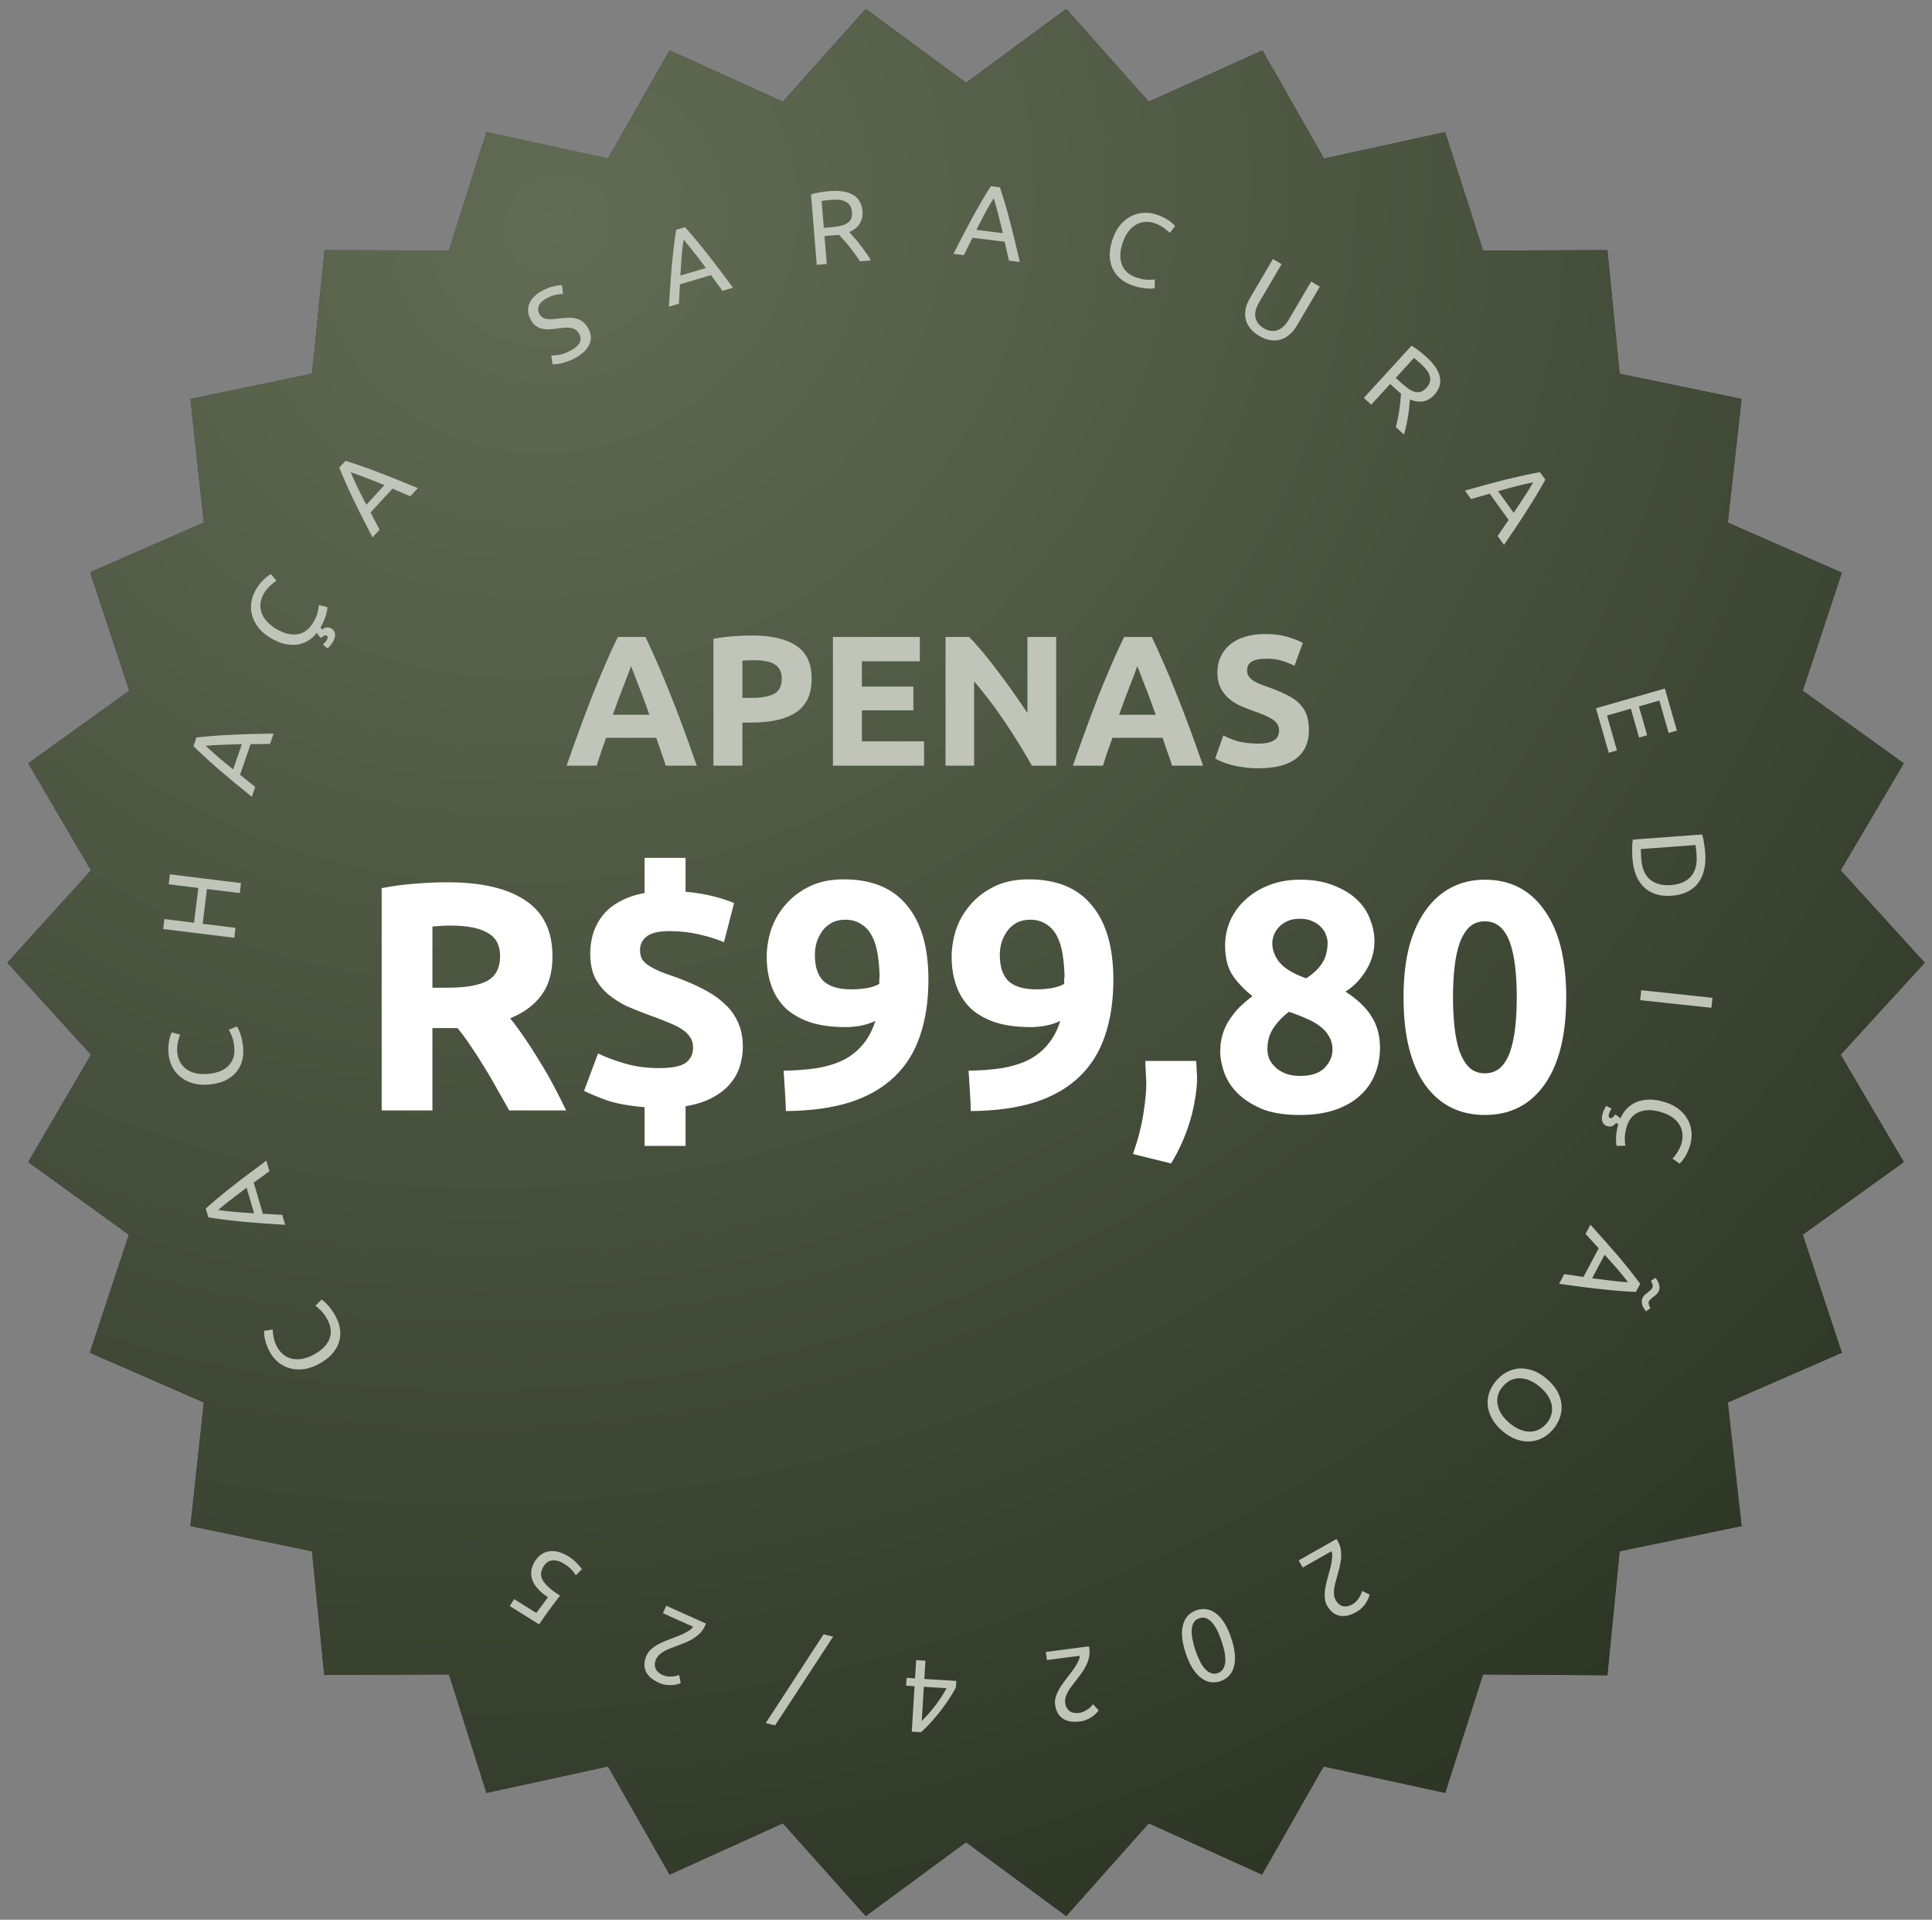 <svg width="153" height="152" viewBox="0 0 153 152" fill="none" xmlns="http://www.w3.org/2000/svg">
<rect x="0" y="0" width="153" height="152" fill="#808080" stroke="none"/>
<path d="M152.423 76.225L145.766 83.507L150.767 92.009L142.765 97.76L145.859 107.106L136.826 111.044L137.92 120.828L128.262 122.828L127.293 132.643L117.447 132.58L114.447 141.957L104.82 139.863L99.944 148.427L90.973 144.364L84.44 151.709L76.501 145.864L68.562 151.709L61.998 144.364L53.028 148.427L48.152 139.863L38.525 141.957L35.555 132.58L25.678 132.611L24.709 122.828L15.082 120.828L16.145 111.044L7.112 107.106L10.206 97.76L2.236 92.009L7.206 83.507L0.579 76.225L7.206 68.911L2.236 60.44L10.238 54.689L7.143 45.312L16.145 41.374L15.082 31.59L24.709 29.59L25.709 19.807L35.555 19.838L38.525 10.461L48.152 12.555L53.028 3.991L61.998 8.054L68.562 0.709L76.501 6.554L84.44 0.709L90.973 8.054L99.975 3.991L104.851 12.555L114.447 10.461L117.447 19.838L127.293 19.807L128.262 29.59L137.92 31.59L136.826 41.374L145.859 45.343L142.765 54.689L150.767 60.44L145.766 68.911L152.423 76.225Z" fill="#2D3525"/>
<path d="M152.423 76.225L145.766 83.507L150.767 92.009L142.765 97.76L145.859 107.106L136.826 111.044L137.92 120.828L128.262 122.828L127.293 132.643L117.447 132.58L114.447 141.957L104.82 139.863L99.944 148.427L90.973 144.364L84.44 151.709L76.501 145.864L68.562 151.709L61.998 144.364L53.028 148.427L48.152 139.863L38.525 141.957L35.555 132.58L25.678 132.611L24.709 122.828L15.082 120.828L16.145 111.044L7.112 107.106L10.206 97.76L2.236 92.009L7.206 83.507L0.579 76.225L7.206 68.911L2.236 60.44L10.238 54.689L7.143 45.312L16.145 41.374L15.082 31.59L24.709 29.59L25.709 19.807L35.555 19.838L38.525 10.461L48.152 12.555L53.028 3.991L61.998 8.054L68.562 0.709L76.501 6.554L84.44 0.709L90.973 8.054L99.975 3.991L104.851 12.555L114.447 10.461L117.447 19.838L127.293 19.807L128.262 29.59L137.92 31.59L136.826 41.374L145.859 45.343L142.765 54.689L150.767 60.44L145.766 68.911L152.423 76.225Z" fill="url(#paint0_radial_8222_218)"/>
<path d="M35.456 69.857C38.136 69.857 40.189 70.338 41.615 71.3C43.041 72.245 43.753 73.722 43.753 75.732C43.753 76.986 43.461 78.008 42.877 78.799C42.31 79.572 41.486 80.181 40.404 80.628C40.764 81.075 41.142 81.59 41.537 82.174C41.932 82.741 42.319 83.342 42.697 83.978C43.092 84.596 43.47 85.249 43.831 85.936C44.191 86.606 44.526 87.267 44.836 87.92H40.326C40 87.336 39.665 86.744 39.321 86.142C38.995 85.541 38.651 84.957 38.291 84.39C37.947 83.823 37.603 83.291 37.26 82.793C36.916 82.277 36.573 81.813 36.229 81.401H34.245V87.92H30.225V70.321C31.101 70.149 32.003 70.029 32.931 69.96C33.876 69.891 34.718 69.857 35.456 69.857ZM35.688 73.284C35.396 73.284 35.13 73.293 34.889 73.31C34.666 73.327 34.451 73.344 34.245 73.362V78.206H35.379C36.891 78.206 37.973 78.017 38.626 77.639C39.278 77.261 39.605 76.617 39.605 75.706C39.605 74.83 39.27 74.212 38.6 73.851C37.947 73.473 36.977 73.284 35.688 73.284ZM51.045 87.663C49.791 87.559 48.769 87.371 47.979 87.096C47.206 86.804 46.631 86.563 46.253 86.374L47.361 83.411C47.962 83.703 48.675 83.969 49.499 84.21C50.341 84.45 51.226 84.57 52.153 84.57C53.201 84.57 53.914 84.433 54.292 84.158C54.687 83.866 54.885 83.463 54.885 82.947C54.885 82.621 54.807 82.346 54.653 82.123C54.498 81.882 54.275 81.667 53.983 81.478C53.691 81.289 53.322 81.109 52.875 80.937C52.428 80.748 51.913 80.551 51.329 80.345C50.762 80.138 50.204 79.915 49.654 79.675C49.121 79.417 48.632 79.108 48.185 78.747C47.756 78.386 47.404 77.948 47.129 77.433C46.871 76.9 46.742 76.265 46.742 75.526C46.742 74.959 46.819 74.418 46.974 73.903C47.146 73.37 47.404 72.889 47.747 72.46C48.091 72.03 48.537 71.669 49.087 71.377C49.637 71.068 50.29 70.845 51.045 70.707V67.925H54.292V70.604C55.185 70.69 55.95 70.819 56.586 70.991C57.238 71.163 57.754 71.335 58.132 71.506L57.333 74.598C56.766 74.358 56.105 74.152 55.349 73.98C54.61 73.808 53.828 73.722 53.004 73.722C52.179 73.722 51.587 73.86 51.226 74.135C50.865 74.409 50.685 74.77 50.685 75.217C50.685 75.492 50.736 75.732 50.839 75.938C50.959 76.127 51.14 76.299 51.38 76.454C51.621 76.608 51.913 76.763 52.257 76.918C52.617 77.055 53.047 77.21 53.545 77.381C54.301 77.656 54.996 77.957 55.632 78.283C56.285 78.61 56.843 78.987 57.307 79.417C57.788 79.829 58.157 80.319 58.415 80.886C58.69 81.453 58.827 82.114 58.827 82.87C58.827 83.385 58.75 83.9 58.595 84.416C58.441 84.914 58.183 85.378 57.822 85.807C57.462 86.237 56.989 86.606 56.405 86.915C55.838 87.225 55.134 87.448 54.292 87.585V90.729H51.045V87.663ZM67.443 78.335C67.838 78.335 68.25 78.3 68.68 78.232C69.109 78.146 69.427 78.034 69.633 77.897V77.665C69.633 77.596 69.633 77.527 69.633 77.459C69.65 77.39 69.659 77.33 69.659 77.278C69.642 76.66 69.59 76.084 69.504 75.552C69.418 75.002 69.272 74.53 69.066 74.135C68.86 73.722 68.577 73.404 68.216 73.181C67.872 72.941 67.443 72.82 66.928 72.82C66.515 72.82 66.155 72.906 65.845 73.078C65.536 73.25 65.287 73.473 65.098 73.748C64.909 74.023 64.763 74.323 64.66 74.65C64.574 74.976 64.531 75.294 64.531 75.603C64.531 76.531 64.754 77.218 65.201 77.665C65.665 78.111 66.412 78.335 67.443 78.335ZM69.324 80.834C68.963 81.006 68.559 81.135 68.113 81.221C67.683 81.289 67.314 81.324 67.005 81.324C65.888 81.324 64.935 81.195 64.145 80.937C63.355 80.662 62.702 80.284 62.186 79.803C61.688 79.305 61.319 78.713 61.078 78.025C60.838 77.338 60.718 76.582 60.718 75.758C60.718 75.071 60.829 74.367 61.053 73.645C61.293 72.924 61.662 72.271 62.161 71.687C62.659 71.085 63.286 70.596 64.042 70.218C64.815 69.823 65.742 69.625 66.825 69.625C69.04 69.625 70.707 70.312 71.823 71.687C72.957 73.044 73.524 75.002 73.524 77.562C73.524 79.245 73.301 80.731 72.854 82.019C72.425 83.308 71.746 84.39 70.819 85.266C69.908 86.142 68.74 86.812 67.314 87.276C65.888 87.723 64.196 87.955 62.238 87.972C62.221 87.422 62.195 86.89 62.161 86.374C62.126 85.859 62.092 85.326 62.057 84.777C63.037 84.759 63.921 84.691 64.712 84.57C65.502 84.433 66.198 84.218 66.799 83.926C67.4 83.617 67.907 83.213 68.319 82.715C68.749 82.217 69.084 81.59 69.324 80.834ZM82.088 78.335C82.483 78.335 82.896 78.3 83.325 78.232C83.755 78.146 84.072 78.034 84.278 77.897V77.665C84.278 77.596 84.278 77.527 84.278 77.459C84.296 77.39 84.304 77.33 84.304 77.278C84.287 76.66 84.236 76.084 84.15 75.552C84.064 75.002 83.918 74.53 83.712 74.135C83.505 73.722 83.222 73.404 82.861 73.181C82.518 72.941 82.088 72.82 81.573 72.82C81.161 72.82 80.8 72.906 80.491 73.078C80.181 73.25 79.932 73.473 79.743 73.748C79.554 74.023 79.408 74.323 79.305 74.65C79.219 74.976 79.177 75.294 79.177 75.603C79.177 76.531 79.4 77.218 79.847 77.665C80.31 78.111 81.058 78.335 82.088 78.335ZM83.969 80.834C83.609 81.006 83.205 81.135 82.758 81.221C82.329 81.289 81.959 81.324 81.65 81.324C80.534 81.324 79.58 81.195 78.79 80.937C78 80.662 77.347 80.284 76.832 79.803C76.334 79.305 75.964 78.713 75.724 78.025C75.483 77.338 75.363 76.582 75.363 75.758C75.363 75.071 75.475 74.367 75.698 73.645C75.938 72.924 76.308 72.271 76.806 71.687C77.304 71.085 77.931 70.596 78.687 70.218C79.46 69.823 80.388 69.625 81.47 69.625C83.686 69.625 85.352 70.312 86.469 71.687C87.603 73.044 88.169 75.002 88.169 77.562C88.169 79.245 87.946 80.731 87.499 82.019C87.07 83.308 86.391 84.39 85.464 85.266C84.553 86.142 83.385 86.812 81.959 87.276C80.534 87.723 78.841 87.955 76.883 87.972C76.866 87.422 76.84 86.89 76.806 86.374C76.772 85.859 76.737 85.326 76.703 84.777C77.682 84.759 78.567 84.691 79.357 84.57C80.147 84.433 80.843 84.218 81.444 83.926C82.045 83.617 82.552 83.213 82.964 82.715C83.394 82.217 83.729 81.59 83.969 80.834ZM94.724 84.004C94.758 84.416 94.775 84.708 94.775 84.88C94.792 85.052 94.801 85.198 94.801 85.318C94.801 85.833 94.749 86.383 94.646 86.967C94.561 87.534 94.432 88.109 94.26 88.693C94.088 89.277 93.873 89.862 93.616 90.445C93.358 91.03 93.066 91.588 92.74 92.12L89.725 91.373C90.12 90.239 90.395 89.174 90.549 88.178C90.704 87.182 90.781 86.357 90.781 85.704C90.781 85.601 90.773 85.472 90.755 85.318C90.755 85.146 90.747 84.974 90.73 84.802C90.73 84.631 90.721 84.467 90.704 84.313C90.704 84.158 90.704 84.055 90.704 84.004H94.724ZM109.285 82.947C109.285 83.72 109.147 84.433 108.873 85.086C108.615 85.721 108.22 86.28 107.687 86.761C107.155 87.242 106.485 87.62 105.677 87.894C104.887 88.152 103.968 88.281 102.92 88.281C101.718 88.281 100.713 88.118 99.905 87.791C99.115 87.448 98.471 87.027 97.973 86.529C97.492 86.031 97.148 85.49 96.942 84.906C96.736 84.304 96.633 83.754 96.633 83.256C96.633 82.741 96.702 82.269 96.839 81.839C96.977 81.41 97.165 81.023 97.406 80.68C97.647 80.319 97.913 79.992 98.205 79.7C98.514 79.408 98.84 79.133 99.184 78.876C98.445 78.275 97.895 77.682 97.535 77.098C97.191 76.514 97.019 75.766 97.019 74.856C97.019 74.169 97.157 73.508 97.432 72.872C97.724 72.236 98.127 71.687 98.643 71.223C99.158 70.742 99.777 70.364 100.498 70.089C101.237 69.797 102.053 69.651 102.946 69.651C103.994 69.651 104.887 69.806 105.626 70.115C106.382 70.407 107 70.785 107.481 71.249C107.962 71.712 108.306 72.236 108.512 72.82C108.735 73.387 108.847 73.954 108.847 74.521C108.847 75.346 108.623 76.119 108.177 76.84C107.747 77.544 107.206 78.103 106.553 78.515C107.533 79.151 108.228 79.821 108.641 80.525C109.07 81.212 109.285 82.019 109.285 82.947ZM100.369 83.102C100.369 83.308 100.412 83.54 100.498 83.797C100.601 84.038 100.756 84.261 100.962 84.467C101.168 84.674 101.434 84.845 101.761 84.983C102.087 85.12 102.482 85.189 102.946 85.189C103.839 85.189 104.492 84.974 104.904 84.545C105.317 84.115 105.523 83.634 105.523 83.102C105.523 82.707 105.428 82.355 105.239 82.045C105.068 81.736 104.827 81.47 104.518 81.246C104.209 81.006 103.839 80.8 103.41 80.628C102.998 80.439 102.551 80.267 102.07 80.113C101.589 80.473 101.185 80.894 100.859 81.375C100.532 81.856 100.369 82.432 100.369 83.102ZM105.136 74.624C105.136 74.435 105.093 74.238 105.007 74.031C104.939 73.808 104.81 73.602 104.621 73.413C104.449 73.224 104.226 73.07 103.951 72.949C103.676 72.812 103.341 72.743 102.946 72.743C102.568 72.743 102.242 72.803 101.967 72.924C101.692 73.044 101.46 73.207 101.271 73.413C101.099 73.602 100.97 73.808 100.885 74.031C100.799 74.255 100.756 74.469 100.756 74.676C100.756 75.225 100.953 75.741 101.348 76.222C101.761 76.703 102.456 77.115 103.436 77.459C103.985 77.115 104.406 76.72 104.698 76.273C104.99 75.827 105.136 75.277 105.136 74.624ZM124.033 78.953C124.033 81.959 123.458 84.27 122.307 85.885C121.173 87.482 119.601 88.281 117.591 88.281C115.581 88.281 114.001 87.482 112.85 85.885C111.716 84.27 111.149 81.959 111.149 78.953C111.149 77.459 111.295 76.136 111.587 74.985C111.897 73.834 112.335 72.863 112.902 72.073C113.468 71.283 114.147 70.682 114.937 70.269C115.727 69.857 116.612 69.651 117.591 69.651C119.601 69.651 121.173 70.458 122.307 72.073C123.458 73.671 124.033 75.964 124.033 78.953ZM120.117 78.953C120.117 78.06 120.074 77.252 119.988 76.531C119.902 75.792 119.764 75.157 119.575 74.624C119.386 74.092 119.129 73.679 118.802 73.387C118.476 73.095 118.072 72.949 117.591 72.949C117.11 72.949 116.707 73.095 116.38 73.387C116.071 73.679 115.813 74.092 115.607 74.624C115.418 75.157 115.281 75.792 115.195 76.531C115.109 77.252 115.066 78.06 115.066 78.953C115.066 79.846 115.109 80.662 115.195 81.401C115.281 82.14 115.418 82.775 115.607 83.308C115.813 83.84 116.071 84.253 116.38 84.545C116.707 84.837 117.11 84.983 117.591 84.983C118.072 84.983 118.476 84.837 118.802 84.545C119.129 84.253 119.386 83.84 119.575 83.308C119.764 82.775 119.902 82.14 119.988 81.401C120.074 80.662 120.117 79.846 120.117 78.953Z" fill="white"/>
<path d="M52.723 60.625C52.615 60.272 52.492 59.909 52.355 59.536C52.228 59.164 52.1 58.791 51.973 58.419H48.002C47.875 58.791 47.743 59.164 47.605 59.536C47.478 59.909 47.36 60.272 47.252 60.625H44.87C45.253 59.527 45.615 58.512 45.959 57.581C46.302 56.649 46.635 55.772 46.958 54.949C47.292 54.125 47.615 53.346 47.929 52.61C48.252 51.865 48.586 51.14 48.929 50.434H51.12C51.453 51.14 51.782 51.865 52.105 52.61C52.429 53.346 52.752 54.125 53.076 54.949C53.409 55.772 53.747 56.649 54.09 57.581C54.434 58.512 54.796 59.527 55.178 60.625H52.723ZM49.973 52.743C49.924 52.89 49.85 53.091 49.752 53.346C49.654 53.6 49.542 53.895 49.414 54.228C49.287 54.561 49.145 54.929 48.988 55.331C48.841 55.733 48.689 56.154 48.532 56.595H51.429C51.272 56.154 51.12 55.733 50.973 55.331C50.826 54.929 50.684 54.561 50.546 54.228C50.419 53.895 50.306 53.6 50.208 53.346C50.11 53.091 50.032 52.89 49.973 52.743ZM59.556 50.316C61.076 50.316 62.242 50.586 63.056 51.125C63.87 51.654 64.277 52.527 64.277 53.743C64.277 54.968 63.865 55.855 63.041 56.404C62.218 56.944 61.041 57.213 59.512 57.213H58.792V60.625H56.498V50.581C56.998 50.483 57.527 50.414 58.086 50.375C58.645 50.336 59.135 50.316 59.556 50.316ZM59.703 52.272C59.537 52.272 59.37 52.277 59.203 52.287C59.047 52.297 58.909 52.306 58.792 52.316V55.257H59.512C60.306 55.257 60.904 55.149 61.306 54.934C61.708 54.718 61.909 54.316 61.909 53.728C61.909 53.444 61.855 53.208 61.747 53.022C61.649 52.836 61.502 52.689 61.306 52.581C61.12 52.463 60.89 52.385 60.615 52.346C60.341 52.297 60.037 52.272 59.703 52.272ZM65.961 60.625V50.434H72.843V52.36H68.255V54.36H72.329V56.242H68.255V58.698H73.181V60.625H65.961ZM81.717 60.625C81.06 59.458 80.349 58.306 79.585 57.169C78.82 56.032 78.006 54.958 77.144 53.949V60.625H74.879V50.434H76.746C77.07 50.758 77.428 51.155 77.82 51.625C78.212 52.096 78.609 52.601 79.011 53.14C79.423 53.669 79.83 54.223 80.232 54.801C80.634 55.37 81.011 55.919 81.364 56.448V50.434H83.643V60.625H81.717ZM92.817 60.625C92.709 60.272 92.587 59.909 92.45 59.536C92.322 59.164 92.195 58.791 92.067 58.419H88.097C87.969 58.791 87.837 59.164 87.7 59.536C87.572 59.909 87.455 60.272 87.347 60.625H84.965C85.347 59.527 85.71 58.512 86.053 57.581C86.396 56.649 86.729 55.772 87.053 54.949C87.386 54.125 87.71 53.346 88.023 52.61C88.347 51.865 88.68 51.14 89.023 50.434H91.214C91.548 51.14 91.876 51.865 92.2 52.61C92.523 53.346 92.847 54.125 93.17 54.949C93.503 55.772 93.842 56.649 94.185 57.581C94.528 58.512 94.891 59.527 95.273 60.625H92.817ZM90.067 52.743C90.018 52.89 89.945 53.091 89.847 53.346C89.749 53.6 89.636 53.895 89.508 54.228C89.381 54.561 89.239 54.929 89.082 55.331C88.935 55.733 88.783 56.154 88.626 56.595H91.523C91.366 56.154 91.214 55.733 91.067 55.331C90.92 54.929 90.778 54.561 90.641 54.228C90.513 53.895 90.401 53.6 90.303 53.346C90.204 53.091 90.126 52.89 90.067 52.743ZM99.644 58.875C99.968 58.875 100.232 58.85 100.438 58.801C100.654 58.742 100.825 58.669 100.953 58.581C101.08 58.483 101.169 58.37 101.218 58.242C101.267 58.115 101.291 57.973 101.291 57.816C101.291 57.483 101.134 57.208 100.82 56.992C100.507 56.767 99.968 56.527 99.203 56.272C98.87 56.154 98.536 56.022 98.203 55.875C97.87 55.718 97.571 55.527 97.306 55.301C97.041 55.066 96.826 54.787 96.659 54.463C96.492 54.13 96.409 53.728 96.409 53.257C96.409 52.787 96.497 52.365 96.674 51.993C96.85 51.61 97.1 51.287 97.424 51.022C97.747 50.758 98.139 50.557 98.6 50.419C99.061 50.272 99.58 50.199 100.159 50.199C100.845 50.199 101.438 50.272 101.938 50.419C102.438 50.566 102.85 50.728 103.173 50.905L102.512 52.713C102.227 52.566 101.909 52.439 101.556 52.331C101.213 52.213 100.796 52.154 100.306 52.154C99.757 52.154 99.36 52.233 99.115 52.39C98.879 52.537 98.762 52.767 98.762 53.081C98.762 53.267 98.806 53.424 98.894 53.551C98.982 53.679 99.105 53.797 99.262 53.904C99.428 54.002 99.615 54.096 99.82 54.184C100.036 54.262 100.271 54.346 100.526 54.434C101.056 54.63 101.517 54.826 101.909 55.022C102.301 55.208 102.624 55.429 102.879 55.684C103.144 55.939 103.34 56.238 103.467 56.581C103.595 56.924 103.659 57.34 103.659 57.831C103.659 58.782 103.325 59.522 102.659 60.051C101.992 60.571 100.987 60.831 99.644 60.831C99.193 60.831 98.786 60.801 98.424 60.742C98.061 60.693 97.737 60.63 97.453 60.551C97.178 60.473 96.938 60.389 96.733 60.301C96.536 60.213 96.37 60.13 96.233 60.051L96.879 58.228C97.183 58.394 97.556 58.546 97.997 58.684C98.448 58.811 98.997 58.875 99.644 58.875Z" fill="#C1C5B9"/>
<path d="M26.594 104.252C26.782 104.604 26.895 104.955 26.934 105.306C26.973 105.656 26.937 105.994 26.826 106.319C26.715 106.645 26.529 106.951 26.268 107.239C26 107.525 25.657 107.78 25.238 108.003C24.819 108.227 24.415 108.363 24.025 108.41C23.628 108.455 23.261 108.428 22.924 108.329C22.587 108.231 22.283 108.068 22.014 107.841C21.744 107.614 21.521 107.337 21.346 107.009C21.236 106.802 21.151 106.609 21.093 106.43C21.032 106.246 20.988 106.084 20.962 105.943C20.934 105.797 20.919 105.675 20.916 105.578C20.913 105.48 20.914 105.412 20.918 105.373L21.604 105.266C21.598 105.325 21.6 105.404 21.61 105.504C21.62 105.604 21.636 105.716 21.659 105.84C21.68 105.959 21.713 106.086 21.761 106.222C21.801 106.355 21.855 106.484 21.922 106.609C22.063 106.874 22.236 107.088 22.441 107.251C22.645 107.414 22.874 107.524 23.127 107.58C23.381 107.637 23.654 107.639 23.948 107.588C24.235 107.533 24.532 107.424 24.84 107.259C25.139 107.1 25.393 106.921 25.602 106.722C25.809 106.519 25.965 106.3 26.068 106.065C26.167 105.833 26.209 105.588 26.195 105.329C26.178 105.066 26.095 104.795 25.946 104.515C25.773 104.193 25.597 103.944 25.416 103.768C25.236 103.592 25.091 103.465 24.981 103.388L25.463 102.898C25.505 102.919 25.568 102.963 25.653 103.029C25.733 103.097 25.825 103.188 25.928 103.3C26.031 103.412 26.141 103.548 26.257 103.708C26.374 103.869 26.486 104.05 26.594 104.252ZM21.338 92.731C21.129 92.89 20.923 93.041 20.721 93.186C20.513 93.332 20.304 93.482 20.093 93.635L20.817 96.101L22.353 96.188L22.586 96.981C21.949 96.941 21.359 96.901 20.819 96.861C20.272 96.822 19.754 96.781 19.263 96.737C18.771 96.688 18.3 96.636 17.852 96.58C17.398 96.525 16.947 96.462 16.498 96.388L16.293 95.689C16.631 95.385 16.976 95.088 17.328 94.796C17.675 94.507 18.044 94.211 18.433 93.909C18.82 93.602 19.233 93.284 19.672 92.956C20.105 92.63 20.579 92.277 21.094 91.899L21.338 92.731ZM19.529 94.039C19.123 94.341 18.732 94.637 18.357 94.929C17.975 95.218 17.614 95.509 17.274 95.802C17.72 95.87 18.183 95.925 18.662 95.966C19.133 96.004 19.621 96.037 20.124 96.066L19.529 94.039ZM19.256 82.966C19.289 83.364 19.254 83.731 19.15 84.068C19.047 84.405 18.88 84.701 18.649 84.956C18.418 85.21 18.126 85.418 17.772 85.579C17.413 85.735 16.997 85.832 16.523 85.872C16.05 85.911 15.625 85.875 15.249 85.764C14.867 85.648 14.541 85.478 14.27 85.254C13.999 85.03 13.785 84.76 13.628 84.445C13.47 84.129 13.376 83.786 13.345 83.416C13.326 83.183 13.325 82.972 13.342 82.784C13.359 82.591 13.383 82.425 13.415 82.285C13.447 82.14 13.481 82.022 13.518 81.931C13.554 81.841 13.582 81.778 13.601 81.744L14.272 81.918C14.244 81.97 14.214 82.043 14.184 82.139C14.153 82.235 14.124 82.344 14.096 82.467C14.067 82.584 14.048 82.714 14.038 82.858C14.022 82.996 14.02 83.136 14.032 83.277C14.057 83.576 14.131 83.841 14.254 84.072C14.377 84.303 14.544 84.494 14.754 84.647C14.963 84.799 15.214 84.91 15.504 84.979C15.789 85.043 16.105 85.06 16.453 85.031C16.791 85.003 17.095 84.94 17.366 84.841C17.637 84.736 17.866 84.596 18.054 84.422C18.237 84.248 18.373 84.039 18.462 83.796C18.551 83.548 18.583 83.266 18.556 82.951C18.526 82.586 18.463 82.287 18.367 82.054C18.271 81.821 18.188 81.647 18.118 81.533L18.754 81.275C18.784 81.31 18.825 81.376 18.877 81.47C18.923 81.564 18.971 81.684 19.022 81.828C19.072 81.971 19.119 82.14 19.162 82.333C19.206 82.527 19.237 82.738 19.256 82.966ZM13.358 70.015L13.455 69.227L19.086 69.921L18.989 70.709L16.389 70.389L16.05 73.144L18.65 73.464L18.553 74.252L12.921 73.558L13.018 72.77L15.367 73.059L15.706 70.305L13.358 70.015ZM21.385 58.901C21.123 58.909 20.867 58.913 20.619 58.914C20.365 58.913 20.108 58.914 19.847 58.917L19.009 61.347L20.211 62.307L19.942 63.089C19.445 62.687 18.988 62.313 18.57 61.967C18.148 61.619 17.749 61.285 17.374 60.965C17.001 60.641 16.648 60.325 16.314 60.02C15.976 59.712 15.645 59.399 15.322 59.08L15.559 58.391C16.011 58.339 16.464 58.296 16.92 58.263C17.371 58.228 17.843 58.2 18.335 58.179C18.829 58.153 19.349 58.133 19.897 58.12C20.439 58.105 21.029 58.092 21.668 58.081L21.385 58.901ZM19.153 58.92C18.647 58.93 18.157 58.946 17.682 58.967C17.204 58.981 16.741 59.009 16.293 59.051C16.618 59.365 16.963 59.678 17.33 59.989C17.692 60.293 18.071 60.602 18.465 60.917L19.153 58.92ZM25.094 50.102C24.883 50.37 24.645 50.584 24.379 50.743C24.108 50.9 23.816 50.999 23.505 51.043C23.191 51.078 22.861 51.057 22.515 50.977C22.166 50.891 21.807 50.737 21.436 50.517C21.028 50.274 20.703 49.998 20.461 49.689C20.218 49.373 20.051 49.044 19.961 48.705C19.87 48.365 19.853 48.022 19.908 47.673C19.963 47.325 20.085 46.991 20.275 46.672C20.395 46.47 20.516 46.298 20.639 46.155C20.765 46.008 20.882 45.887 20.989 45.792C21.099 45.692 21.195 45.616 21.277 45.563C21.36 45.511 21.419 45.476 21.454 45.459L21.9 45.991C21.846 46.016 21.78 46.059 21.699 46.119C21.619 46.179 21.532 46.251 21.438 46.335C21.346 46.414 21.255 46.509 21.163 46.62C21.07 46.723 20.987 46.836 20.915 46.958C20.761 47.215 20.668 47.474 20.634 47.734C20.6 47.993 20.625 48.246 20.707 48.492C20.789 48.738 20.929 48.973 21.125 49.198C21.32 49.415 21.567 49.613 21.867 49.792C22.158 49.965 22.443 50.09 22.721 50.166C23.002 50.239 23.27 50.258 23.524 50.225C23.774 50.19 24.006 50.099 24.22 49.953C24.436 49.803 24.626 49.591 24.788 49.319C24.975 49.005 25.097 48.725 25.154 48.48C25.211 48.234 25.244 48.044 25.254 47.911L25.922 48.07C25.934 48.166 25.903 48.363 25.827 48.661C25.75 48.952 25.601 49.292 25.381 49.682C25.401 49.713 25.419 49.742 25.434 49.77C25.456 49.797 25.477 49.821 25.494 49.845C25.641 49.748 25.77 49.691 25.881 49.675C25.997 49.661 26.13 49.699 26.281 49.788C26.332 49.819 26.381 49.864 26.428 49.924C26.476 49.984 26.508 50.057 26.526 50.144C26.544 50.231 26.542 50.331 26.519 50.445C26.496 50.558 26.444 50.683 26.363 50.819C26.29 50.941 26.214 51.048 26.134 51.14C26.056 51.227 25.988 51.294 25.928 51.341L25.573 51.025C25.625 50.98 25.677 50.931 25.727 50.879C25.78 50.821 25.831 50.753 25.878 50.673C25.979 50.504 25.975 50.388 25.867 50.324C25.815 50.293 25.755 50.292 25.687 50.321C25.624 50.353 25.545 50.405 25.452 50.477L25.401 50.513C25.356 50.461 25.305 50.399 25.246 50.326C25.191 50.248 25.14 50.174 25.094 50.102ZM32.498 39.288C32.254 39.19 32.018 39.092 31.79 38.993C31.558 38.891 31.322 38.789 31.082 38.687L29.341 40.579L30.059 41.94L29.499 42.548C29.205 41.981 28.936 41.456 28.691 40.971C28.443 40.483 28.211 40.018 27.996 39.575C27.784 39.128 27.586 38.698 27.403 38.284C27.215 37.867 27.037 37.448 26.869 37.026L27.362 36.49C27.797 36.622 28.23 36.764 28.661 36.916C29.088 37.065 29.532 37.228 29.991 37.406C30.454 37.579 30.939 37.77 31.446 37.976C31.949 38.179 32.495 38.404 33.085 38.649L32.498 39.288ZM30.444 38.412C29.977 38.219 29.521 38.037 29.077 37.867C28.633 37.688 28.198 37.529 27.771 37.388C27.943 37.806 28.134 38.231 28.346 38.662C28.556 39.086 28.779 39.521 29.014 39.967L30.444 38.412ZM45.169 27.77C45.902 27.381 46.135 26.936 45.869 26.434C45.787 26.28 45.684 26.168 45.56 26.097C45.439 26.02 45.302 25.972 45.15 25.953C44.996 25.93 44.831 25.928 44.656 25.947C44.485 25.963 44.305 25.985 44.115 26.012C43.899 26.046 43.688 26.068 43.483 26.078C43.276 26.083 43.084 26.064 42.907 26.022C42.727 25.976 42.562 25.896 42.41 25.785C42.264 25.672 42.134 25.509 42.021 25.297C41.788 24.858 41.756 24.436 41.925 24.032C42.093 23.627 42.44 23.285 42.966 23.007C43.27 22.845 43.562 22.733 43.844 22.67C44.128 22.6 44.348 22.573 44.505 22.588L44.584 23.279C44.449 23.27 44.266 23.29 44.032 23.34C43.801 23.382 43.553 23.473 43.288 23.614C43.153 23.686 43.035 23.767 42.935 23.857C42.835 23.947 42.757 24.044 42.7 24.148C42.644 24.252 42.614 24.364 42.61 24.484C42.607 24.596 42.638 24.713 42.702 24.833C42.774 24.968 42.861 25.068 42.962 25.131C43.064 25.195 43.182 25.237 43.317 25.258C43.449 25.274 43.593 25.278 43.749 25.27C43.91 25.258 44.083 25.241 44.268 25.217C44.531 25.188 44.775 25.17 44.999 25.162C45.229 25.152 45.44 25.172 45.635 25.224C45.834 25.273 46.014 25.362 46.176 25.493C46.335 25.618 46.477 25.799 46.603 26.036C46.836 26.474 46.853 26.898 46.656 27.305C46.463 27.71 46.075 28.068 45.491 28.377C45.293 28.482 45.102 28.565 44.918 28.625C44.742 28.688 44.579 28.738 44.431 28.773C44.281 28.803 44.147 28.825 44.03 28.837C43.915 28.843 43.824 28.845 43.755 28.844L43.658 28.154C43.802 28.158 44.008 28.138 44.276 28.095C44.543 28.052 44.841 27.944 45.169 27.77ZM57.216 23.027C57.058 22.818 56.906 22.612 56.761 22.411C56.614 22.204 56.464 21.995 56.31 21.784L53.845 22.514L53.762 24.05L52.969 24.285C53.008 23.647 53.047 23.058 53.086 22.517C53.123 21.971 53.163 21.452 53.206 20.962C53.254 20.469 53.305 19.998 53.36 19.55C53.413 19.096 53.476 18.644 53.548 18.196L54.247 17.989C54.551 18.326 54.85 18.67 55.142 19.022C55.432 19.368 55.729 19.736 56.032 20.124C56.34 20.511 56.659 20.924 56.988 21.361C57.315 21.794 57.669 22.267 58.048 22.781L57.216 23.027ZM55.904 21.221C55.602 20.815 55.304 20.425 55.011 20.051C54.722 19.67 54.43 19.309 54.136 18.97C54.069 19.416 54.015 19.879 53.975 20.358C53.938 20.83 53.906 21.318 53.879 21.821L55.904 21.221ZM67.254 18.375C67.35 18.477 67.471 18.612 67.616 18.781C67.766 18.944 67.921 19.129 68.08 19.335C68.239 19.536 68.395 19.747 68.55 19.97C68.711 20.193 68.849 20.409 68.965 20.618L68.1 20.689C67.974 20.491 67.837 20.291 67.689 20.09C67.547 19.888 67.403 19.697 67.257 19.517C67.11 19.332 66.965 19.16 66.82 19.002C66.682 18.844 66.555 18.706 66.442 18.589C66.371 18.601 66.298 18.609 66.222 18.615C66.151 18.621 66.078 18.627 66.002 18.633L65.292 18.691L65.472 20.903L64.68 20.967L64.227 15.393C64.445 15.321 64.69 15.265 64.961 15.227C65.236 15.182 65.488 15.151 65.717 15.132C66.511 15.068 67.127 15.168 67.565 15.434C68.008 15.699 68.254 16.128 68.302 16.721C68.333 17.096 68.258 17.426 68.079 17.709C67.905 17.991 67.63 18.213 67.254 18.375ZM65.839 15.821C65.501 15.848 65.244 15.877 65.065 15.908L65.239 18.038L65.802 17.992C66.074 17.97 66.317 17.937 66.533 17.892C66.748 17.847 66.926 17.78 67.067 17.692C67.213 17.604 67.322 17.488 67.392 17.346C67.462 17.197 67.488 17.009 67.469 16.781C67.452 16.568 67.397 16.395 67.304 16.26C67.211 16.125 67.09 16.023 66.942 15.953C66.799 15.882 66.631 15.838 66.438 15.821C66.251 15.804 66.051 15.803 65.839 15.821ZM79.902 20.639C79.84 20.384 79.782 20.135 79.729 19.892C79.677 19.644 79.623 19.392 79.566 19.138L77.014 18.825L76.326 20.2L75.505 20.099C75.795 19.53 76.066 19.005 76.317 18.524C76.569 18.039 76.813 17.579 77.047 17.146C77.287 16.713 77.522 16.302 77.751 15.912C77.981 15.517 78.219 15.128 78.464 14.746L79.187 14.835C79.332 15.265 79.469 15.7 79.596 16.139C79.725 16.573 79.85 17.028 79.973 17.505C80.101 17.983 80.229 18.488 80.356 19.02C80.484 19.548 80.62 20.122 80.763 20.745L79.902 20.639ZM79.418 18.46C79.303 17.967 79.186 17.491 79.066 17.031C78.953 16.566 78.829 16.119 78.695 15.69C78.455 16.073 78.221 16.476 77.993 16.899C77.772 17.317 77.548 17.752 77.322 18.202L79.418 18.46ZM89.69 22.603C89.313 22.475 88.99 22.297 88.722 22.068C88.453 21.839 88.248 21.568 88.106 21.255C87.964 20.942 87.89 20.592 87.882 20.203C87.882 19.811 87.958 19.39 88.11 18.941C88.262 18.491 88.464 18.115 88.716 17.814C88.974 17.51 89.26 17.278 89.573 17.119C89.886 16.959 90.219 16.87 90.571 16.851C90.923 16.831 91.275 16.881 91.627 17C91.849 17.075 92.043 17.158 92.208 17.248C92.379 17.341 92.522 17.429 92.637 17.514C92.757 17.601 92.852 17.679 92.921 17.748C92.99 17.818 93.036 17.868 93.06 17.899L92.633 18.446C92.597 18.4 92.541 18.343 92.466 18.277C92.39 18.212 92.301 18.141 92.2 18.067C92.103 17.994 91.991 17.924 91.864 17.858C91.743 17.788 91.616 17.731 91.481 17.686C91.197 17.59 90.924 17.552 90.664 17.573C90.403 17.595 90.161 17.672 89.938 17.804C89.715 17.936 89.514 18.121 89.335 18.36C89.163 18.596 89.021 18.88 88.909 19.21C88.801 19.531 88.739 19.835 88.722 20.124C88.71 20.414 88.747 20.68 88.832 20.922C88.919 21.159 89.057 21.366 89.244 21.545C89.437 21.725 89.683 21.866 89.983 21.967C90.329 22.084 90.629 22.145 90.881 22.149C91.133 22.154 91.325 22.147 91.458 22.129L91.442 22.815C91.397 22.828 91.321 22.84 91.214 22.85C91.109 22.855 90.981 22.852 90.829 22.841C90.677 22.83 90.503 22.806 90.308 22.769C90.114 22.732 89.907 22.676 89.69 22.603ZM99.724 26.599C99.404 26.411 99.155 26.198 98.978 25.961C98.801 25.723 98.687 25.476 98.636 25.218C98.588 24.955 98.596 24.684 98.659 24.405C98.727 24.128 98.841 23.853 99.002 23.58L100.809 20.511L101.493 20.914L99.732 23.906C99.444 24.395 99.343 24.814 99.429 25.162C99.515 25.511 99.733 25.787 100.081 25.992C100.255 26.095 100.428 26.162 100.599 26.193C100.778 26.222 100.953 26.211 101.123 26.159C101.293 26.107 101.457 26.011 101.616 25.87C101.778 25.724 101.93 25.529 102.074 25.285L103.836 22.293L104.52 22.696L102.713 25.765C102.552 26.038 102.365 26.27 102.152 26.461C101.943 26.654 101.709 26.793 101.452 26.875C101.201 26.956 100.93 26.976 100.636 26.937C100.348 26.9 100.043 26.787 99.724 26.599ZM111.658 31.624C111.649 31.763 111.632 31.944 111.607 32.165C111.59 32.386 111.56 32.625 111.517 32.882C111.478 33.135 111.43 33.394 111.372 33.659C111.319 33.928 111.254 34.176 111.18 34.404L110.539 33.818C110.599 33.591 110.652 33.355 110.699 33.11C110.75 32.868 110.792 32.632 110.824 32.403C110.86 32.169 110.886 31.946 110.904 31.733C110.926 31.523 110.94 31.337 110.949 31.174C110.893 31.131 110.836 31.083 110.78 31.031C110.728 30.983 110.673 30.934 110.617 30.882L110.091 30.401L108.594 32.039L108.008 31.503L111.782 27.376C111.984 27.487 112.191 27.628 112.403 27.8C112.624 27.972 112.818 28.136 112.987 28.29C113.576 28.828 113.921 29.348 114.025 29.849C114.132 30.354 113.985 30.826 113.584 31.266C113.33 31.544 113.038 31.713 112.708 31.774C112.383 31.839 112.033 31.789 111.658 31.624ZM112.566 28.848C112.316 28.62 112.12 28.451 111.976 28.341L110.533 29.918L110.95 30.299C111.152 30.483 111.342 30.639 111.522 30.766C111.701 30.894 111.871 30.979 112.031 31.022C112.196 31.069 112.354 31.069 112.507 31.024C112.663 30.974 112.818 30.865 112.973 30.696C113.117 30.539 113.206 30.38 113.242 30.22C113.277 30.06 113.27 29.902 113.22 29.746C113.175 29.593 113.093 29.441 112.974 29.288C112.859 29.138 112.723 28.992 112.566 28.848ZM118.599 42.439C118.744 42.22 118.888 42.009 119.031 41.806C119.178 41.599 119.326 41.389 119.474 41.174L117.974 39.087L116.496 39.514L116.013 38.843C116.628 38.669 117.197 38.512 117.721 38.371C118.249 38.227 118.752 38.094 119.229 37.972C119.71 37.855 120.171 37.749 120.613 37.653C121.06 37.554 121.506 37.464 121.953 37.385L122.379 37.977C122.161 38.375 121.934 38.77 121.698 39.162C121.467 39.55 121.217 39.951 120.95 40.365C120.686 40.784 120.402 41.22 120.097 41.675C119.796 42.126 119.466 42.616 119.106 43.144L118.599 42.439ZM119.872 40.606C120.156 40.187 120.426 39.777 120.683 39.377C120.948 38.978 121.192 38.584 121.416 38.195C120.972 38.279 120.518 38.38 120.052 38.5C119.595 38.62 119.124 38.751 118.639 38.891L119.872 40.606ZM126.39 56.076L131.845 54.517L132.797 57.847L132.144 58.033L131.41 55.467L129.788 55.931L130.441 58.214L129.803 58.396L129.151 56.113L127.261 56.653L128.051 59.416L127.398 59.603L126.39 56.076ZM132.394 70.921C131.904 70.957 131.471 70.912 131.095 70.787C130.724 70.661 130.409 70.468 130.149 70.208C129.894 69.948 129.693 69.629 129.544 69.251C129.401 68.874 129.313 68.453 129.278 67.99C129.262 67.762 129.254 67.508 129.255 67.229C129.251 66.955 129.268 66.705 129.306 66.478L134.793 66.071C134.864 66.29 134.918 66.535 134.954 66.806C134.997 67.082 135.026 67.335 135.043 67.563C135.077 68.026 135.049 68.455 134.958 68.85C134.872 69.245 134.72 69.591 134.501 69.886C134.287 70.181 134.004 70.418 133.651 70.598C133.303 70.777 132.884 70.884 132.394 70.921ZM129.977 68.004C130.033 68.756 130.265 69.302 130.674 69.644C131.087 69.986 131.64 70.131 132.331 70.079C133.023 70.028 133.545 69.803 133.899 69.405C134.258 69.006 134.41 68.431 134.354 67.68C134.337 67.457 134.322 67.283 134.307 67.158C134.293 67.039 134.281 66.955 134.272 66.906L129.944 67.227C129.943 67.276 129.943 67.361 129.947 67.481C129.951 67.607 129.961 67.781 129.977 68.004ZM135.615 79.004L135.531 79.793L129.889 79.192L129.973 78.403L135.615 79.004ZM128.323 88.555C128.459 88.242 128.637 87.975 128.854 87.754C129.077 87.535 129.334 87.365 129.625 87.245C129.92 87.132 130.245 87.07 130.6 87.06C130.959 87.057 131.346 87.115 131.76 87.236C132.216 87.369 132.599 87.554 132.911 87.793C133.226 88.038 133.47 88.314 133.642 88.62C133.815 88.926 133.918 89.254 133.952 89.605C133.987 89.956 133.952 90.31 133.848 90.666C133.782 90.892 133.708 91.089 133.625 91.258C133.54 91.432 133.457 91.579 133.377 91.698C133.296 91.822 133.222 91.919 133.155 91.991C133.089 92.063 133.041 92.111 133.011 92.137L132.446 91.734C132.491 91.695 132.545 91.637 132.608 91.559C132.67 91.48 132.737 91.389 132.807 91.284C132.876 91.185 132.94 91.07 133.001 90.94C133.065 90.817 133.117 90.687 133.157 90.55C133.241 90.262 133.267 89.988 133.234 89.729C133.202 89.469 133.115 89.231 132.973 89.013C132.832 88.796 132.638 88.603 132.392 88.434C132.149 88.273 131.86 88.143 131.524 88.046C131.199 87.951 130.892 87.901 130.604 87.897C130.314 87.898 130.049 87.946 129.811 88.041C129.578 88.139 129.377 88.284 129.206 88.479C129.034 88.679 128.904 88.931 128.816 89.235C128.713 89.587 128.665 89.888 128.672 90.14C128.678 90.392 128.693 90.584 128.717 90.716L128.031 90.73C127.995 90.639 127.976 90.441 127.974 90.133C127.977 89.833 128.035 89.466 128.15 89.033C128.123 89.008 128.099 88.984 128.077 88.961C128.048 88.941 128.023 88.922 128 88.904C127.882 89.035 127.771 89.122 127.668 89.166C127.559 89.208 127.42 89.204 127.253 89.156C127.195 89.139 127.136 89.108 127.075 89.061C127.015 89.015 126.965 88.953 126.926 88.873C126.886 88.793 126.864 88.696 126.857 88.58C126.851 88.465 126.87 88.331 126.915 88.179C126.954 88.043 127.001 87.92 127.056 87.811C127.109 87.707 127.158 87.624 127.204 87.564L127.627 87.781C127.588 87.838 127.551 87.898 127.515 87.961C127.478 88.03 127.446 88.109 127.421 88.198C127.366 88.387 127.398 88.499 127.519 88.534C127.577 88.551 127.635 88.536 127.693 88.491C127.747 88.444 127.81 88.374 127.882 88.282L127.922 88.233C127.979 88.273 128.044 88.32 128.119 88.376C128.192 88.437 128.26 88.497 128.323 88.555ZM123.875 100.882C124.136 100.915 124.389 100.951 124.634 100.988C124.885 101.029 125.139 101.068 125.397 101.106L126.603 98.836L125.565 97.7L125.953 96.97C126.381 97.444 126.774 97.885 127.133 98.292C127.496 98.701 127.838 99.093 128.159 99.467C128.477 99.846 128.776 100.213 129.058 100.566C129.345 100.923 129.623 101.284 129.892 101.649L129.551 102.293C129.097 102.274 128.642 102.246 128.186 102.208C127.736 102.172 127.265 102.126 126.776 102.07C126.284 102.019 125.767 101.958 125.224 101.886C124.686 101.816 124.101 101.737 123.468 101.648L123.875 100.882ZM126.083 101.211C126.584 101.279 127.071 101.34 127.544 101.393C128.018 101.454 128.48 101.498 128.928 101.526C128.657 101.166 128.364 100.803 128.051 100.439C127.739 100.082 127.414 99.718 127.074 99.345L126.083 101.211ZM130.348 103.829C130.303 103.774 130.253 103.704 130.199 103.62C130.142 103.54 130.097 103.451 130.063 103.353C130.033 103.257 130.018 103.153 130.016 103.04C130.016 102.935 130.043 102.832 130.096 102.731C130.148 102.635 130.213 102.552 130.293 102.483C130.37 102.419 130.449 102.359 130.528 102.302C130.61 102.241 130.676 102.186 130.726 102.139C130.776 102.091 130.815 102.041 130.844 101.988C130.887 101.906 130.894 101.811 130.865 101.702C130.834 101.599 130.79 101.508 130.733 101.428L131.091 101.173C131.138 101.223 131.189 101.29 131.243 101.375C131.297 101.459 131.339 101.549 131.369 101.645C131.403 101.744 131.42 101.846 131.42 101.951C131.422 102.063 131.396 102.17 131.342 102.271C131.291 102.367 131.227 102.448 131.149 102.512C131.07 102.58 130.99 102.643 130.91 102.7C130.828 102.761 130.762 102.816 130.712 102.863C130.662 102.911 130.623 102.961 130.595 103.014C130.551 103.096 130.545 103.189 130.577 103.292C130.606 103.4 130.649 103.494 130.706 103.574L130.348 103.829ZM122.495 109.179C122.865 109.493 123.146 109.825 123.337 110.173C123.524 110.526 123.632 110.875 123.66 111.221C123.689 111.575 123.646 111.918 123.529 112.249C123.409 112.584 123.229 112.893 122.989 113.175C122.752 113.454 122.482 113.676 122.178 113.84C121.87 114.008 121.541 114.105 121.19 114.129C120.844 114.158 120.484 114.106 120.109 113.973C119.731 113.846 119.356 113.624 118.986 113.31C118.616 112.995 118.337 112.662 118.149 112.309C117.958 111.961 117.847 111.612 117.814 111.262C117.786 110.916 117.83 110.577 117.947 110.246C118.059 109.919 118.234 109.617 118.471 109.338C118.711 109.055 118.987 108.827 119.298 108.655C119.606 108.486 119.935 108.386 120.284 108.354C120.635 108.329 120.999 108.381 121.377 108.509C121.752 108.641 122.125 108.864 122.495 109.179ZM121.954 109.815C121.692 109.593 121.425 109.423 121.152 109.305C120.883 109.192 120.623 109.132 120.37 109.125C120.115 109.123 119.871 109.174 119.639 109.278C119.408 109.389 119.199 109.555 119.012 109.776C118.825 109.996 118.696 110.228 118.627 110.47C118.562 110.715 118.553 110.962 118.6 111.209C118.644 111.461 118.744 111.711 118.899 111.958C119.059 112.208 119.27 112.444 119.532 112.667C119.794 112.89 120.06 113.058 120.328 113.171C120.601 113.289 120.865 113.348 121.121 113.351C121.373 113.357 121.613 113.307 121.841 113.199C122.072 113.095 122.282 112.933 122.469 112.712C122.656 112.492 122.784 112.257 122.853 112.007C122.923 111.765 122.935 111.519 122.892 111.267C122.844 111.019 122.741 110.77 122.581 110.519C122.425 110.272 122.216 110.038 121.954 109.815ZM105.096 127.132C104.999 126.961 104.94 126.775 104.919 126.573C104.897 126.379 104.898 126.171 104.923 125.95C104.951 125.733 104.993 125.508 105.049 125.276C105.108 125.048 105.168 124.822 105.229 124.599C105.264 124.472 105.305 124.323 105.353 124.152C105.395 123.984 105.43 123.813 105.458 123.641C105.485 123.468 105.501 123.308 105.506 123.161C105.505 123.017 105.482 122.905 105.436 122.824L103.165 124.114L102.846 123.551L105.836 121.853C105.857 121.879 105.876 121.906 105.892 121.935C105.908 121.963 105.923 121.989 105.936 122.013C106.063 122.236 106.145 122.463 106.181 122.693C106.216 122.931 106.222 123.169 106.201 123.407C106.179 123.645 106.138 123.882 106.077 124.118C106.016 124.353 105.955 124.582 105.893 124.806C105.839 124.987 105.791 125.162 105.748 125.33C105.704 125.506 105.672 125.672 105.654 125.827C105.633 125.989 105.633 126.143 105.652 126.289C105.668 126.437 105.713 126.578 105.788 126.711C105.869 126.853 105.962 126.96 106.066 127.033C106.165 127.109 106.272 127.158 106.385 127.181C106.499 127.205 106.616 127.201 106.737 127.17C106.855 127.147 106.971 127.103 107.085 127.038C107.223 126.96 107.338 126.869 107.43 126.767C107.523 126.664 107.599 126.561 107.66 126.458C107.723 126.359 107.769 126.264 107.799 126.172C107.831 126.084 107.855 126.017 107.872 125.97L108.467 126.254C108.451 126.325 108.419 126.419 108.371 126.534C108.326 126.653 108.262 126.778 108.178 126.907C108.095 127.036 107.992 127.164 107.869 127.29C107.746 127.416 107.599 127.528 107.428 127.625C106.911 127.919 106.455 128.017 106.061 127.921C105.666 127.832 105.344 127.569 105.096 127.132ZM97.504 129.699C97.806 130.6 97.879 131.347 97.726 131.939C97.568 132.533 97.207 132.924 96.643 133.113C96.078 133.301 95.557 133.205 95.079 132.824C94.595 132.445 94.203 131.805 93.901 130.904C93.6 130.003 93.529 129.256 93.687 128.662C93.84 128.07 94.199 127.679 94.763 127.491C95.328 127.302 95.852 127.397 96.335 127.777C96.814 128.158 97.203 128.799 97.504 129.699ZM94.662 130.65C94.761 130.945 94.873 131.218 94.997 131.47C95.116 131.724 95.25 131.935 95.399 132.104C95.542 132.275 95.7 132.395 95.873 132.464C96.047 132.538 96.233 132.542 96.43 132.476C96.626 132.41 96.772 132.295 96.867 132.131C96.963 131.972 97.02 131.781 97.037 131.556C97.049 131.334 97.029 131.084 96.977 130.808C96.92 130.534 96.842 130.249 96.743 129.954C96.645 129.659 96.536 129.384 96.416 129.131C96.292 128.879 96.158 128.668 96.015 128.497C95.866 128.328 95.705 128.206 95.53 128.132C95.358 128.063 95.173 128.062 94.976 128.127C94.779 128.193 94.633 128.305 94.536 128.464C94.441 128.628 94.388 128.822 94.376 129.044C94.359 129.269 94.379 129.518 94.436 129.793C94.488 130.069 94.564 130.354 94.662 130.65ZM83.555 134.963C83.53 134.768 83.546 134.573 83.603 134.379C83.656 134.19 83.735 133.998 83.842 133.803C83.949 133.613 84.073 133.421 84.213 133.226C84.353 133.037 84.495 132.851 84.636 132.668C84.716 132.564 84.81 132.441 84.918 132.301C85.021 132.161 85.118 132.016 85.209 131.867C85.3 131.717 85.375 131.576 85.434 131.441C85.489 131.308 85.51 131.195 85.498 131.103L82.908 131.439L82.824 130.798L86.234 130.355C86.244 130.387 86.251 130.419 86.255 130.451C86.26 130.484 86.263 130.513 86.267 130.541C86.3 130.795 86.29 131.036 86.237 131.263C86.179 131.496 86.095 131.719 85.985 131.931C85.875 132.144 85.747 132.347 85.602 132.542C85.457 132.737 85.313 132.927 85.172 133.11C85.054 133.258 84.943 133.401 84.84 133.541C84.732 133.687 84.641 133.829 84.565 133.965C84.484 134.108 84.426 134.25 84.389 134.392C84.347 134.535 84.336 134.683 84.356 134.834C84.377 134.997 84.422 135.131 84.491 135.238C84.554 135.345 84.634 135.431 84.73 135.496C84.827 135.56 84.937 135.601 85.06 135.618C85.179 135.641 85.303 135.644 85.433 135.627C85.59 135.607 85.73 135.567 85.855 135.507C85.979 135.446 86.089 135.38 86.184 135.307C86.28 135.24 86.359 135.169 86.421 135.095C86.483 135.026 86.531 134.973 86.565 134.936L87.008 135.423C86.966 135.483 86.902 135.558 86.814 135.646C86.727 135.74 86.621 135.831 86.494 135.919C86.368 136.007 86.224 136.086 86.063 136.157C85.901 136.227 85.723 136.275 85.528 136.3C84.938 136.377 84.479 136.296 84.151 136.058C83.818 135.826 83.62 135.461 83.555 134.963ZM75.702 133.605C75.584 133.839 75.425 134.108 75.226 134.413C75.026 134.723 74.805 135.041 74.561 135.365C74.311 135.689 74.048 136.006 73.772 136.317C73.491 136.628 73.211 136.906 72.933 137.152L72.206 137.107L72.426 133.511L71.756 133.47L71.794 132.849L72.464 132.89L72.553 131.444L73.288 131.489L73.2 132.935L75.733 133.091L75.702 133.605ZM72.997 136.253C73.171 136.089 73.349 135.903 73.531 135.695C73.708 135.493 73.882 135.279 74.055 135.055C74.227 134.83 74.391 134.6 74.548 134.363C74.699 134.126 74.837 133.894 74.96 133.667L73.162 133.556L72.997 136.253ZM65.224 129.397L65.979 129.584L61.381 136.611L60.642 136.428L65.224 129.397ZM51.205 131.068C51.286 130.889 51.401 130.731 51.552 130.596C51.695 130.463 51.864 130.341 52.057 130.23C52.248 130.125 52.454 130.026 52.675 129.933C52.894 129.846 53.111 129.761 53.328 129.679C53.451 129.632 53.595 129.578 53.761 129.515C53.922 129.449 54.08 129.377 54.236 129.297C54.391 129.217 54.529 129.136 54.651 129.053C54.767 128.967 54.844 128.882 54.882 128.797L52.499 127.727L52.764 127.137L55.901 128.546C55.893 128.578 55.882 128.609 55.868 128.639C55.855 128.669 55.843 128.696 55.832 128.721C55.727 128.955 55.592 129.155 55.428 129.321C55.256 129.489 55.068 129.635 54.863 129.758C54.658 129.882 54.443 129.988 54.217 130.078C53.991 130.168 53.77 130.254 53.553 130.337C53.375 130.4 53.205 130.465 53.044 130.53C52.876 130.598 52.724 130.67 52.588 130.747C52.445 130.826 52.32 130.917 52.215 131.019C52.104 131.119 52.017 131.239 51.955 131.378C51.887 131.527 51.855 131.665 51.858 131.792C51.856 131.917 51.879 132.032 51.927 132.138C51.976 132.243 52.048 132.335 52.144 132.415C52.233 132.496 52.337 132.564 52.457 132.618C52.601 132.683 52.742 132.722 52.879 132.736C53.017 132.75 53.145 132.75 53.264 132.738C53.381 132.731 53.486 132.712 53.577 132.681C53.666 132.656 53.735 132.636 53.783 132.621L53.906 133.269C53.839 133.298 53.744 133.328 53.623 133.357C53.5 133.392 53.362 133.413 53.208 133.422C53.055 133.431 52.891 133.423 52.716 133.399C52.542 133.374 52.365 133.322 52.186 133.241C51.643 132.997 51.294 132.688 51.139 132.313C50.977 131.941 50.999 131.526 51.205 131.068ZM43.393 126.472C42.712 126.008 42.296 125.535 42.146 125.055C41.991 124.572 42.062 124.092 42.36 123.615C42.493 123.402 42.654 123.229 42.84 123.094C43.023 122.957 43.228 122.87 43.458 122.833C43.682 122.793 43.928 122.806 44.197 122.871C44.465 122.936 44.752 123.064 45.058 123.255C45.178 123.33 45.295 123.416 45.408 123.513C45.522 123.609 45.623 123.705 45.712 123.799C45.801 123.893 45.879 123.98 45.945 124.06C46.011 124.14 46.056 124.201 46.082 124.243L45.605 124.727C45.55 124.641 45.453 124.512 45.315 124.342C45.172 124.169 44.971 124.002 44.711 123.84C44.503 123.709 44.315 123.624 44.147 123.583C43.975 123.54 43.82 123.53 43.683 123.554C43.546 123.577 43.427 123.629 43.326 123.707C43.218 123.788 43.128 123.886 43.055 124.001C42.946 124.177 42.879 124.351 42.855 124.523C42.828 124.699 42.862 124.882 42.957 125.07C43.052 125.258 43.212 125.455 43.438 125.66C43.66 125.87 43.966 126.097 44.355 126.34C44.185 126.549 44.032 126.749 43.893 126.939C43.75 127.127 43.612 127.311 43.48 127.492C43.347 127.673 43.219 127.853 43.093 128.033C42.966 128.217 42.832 128.41 42.692 128.612L40.374 127.163L40.717 126.614L42.473 127.712C42.521 127.646 42.587 127.555 42.672 127.441C42.754 127.331 42.839 127.214 42.93 127.09C43.017 126.971 43.103 126.854 43.188 126.74C43.272 126.625 43.341 126.536 43.393 126.472Z" fill="#C1C5B9"/>
<defs>
<radialGradient id="paint0_radial_8222_218" cx="0" cy="0" r="1" gradientUnits="userSpaceOnUse" gradientTransform="translate(44.867 18.945) rotate(61.449) scale(144.055 156.998)">
<stop stop-color="#626C54"/>
<stop offset="1" stop-color="#2C3424"/>
</radialGradient>
</defs>
</svg>

